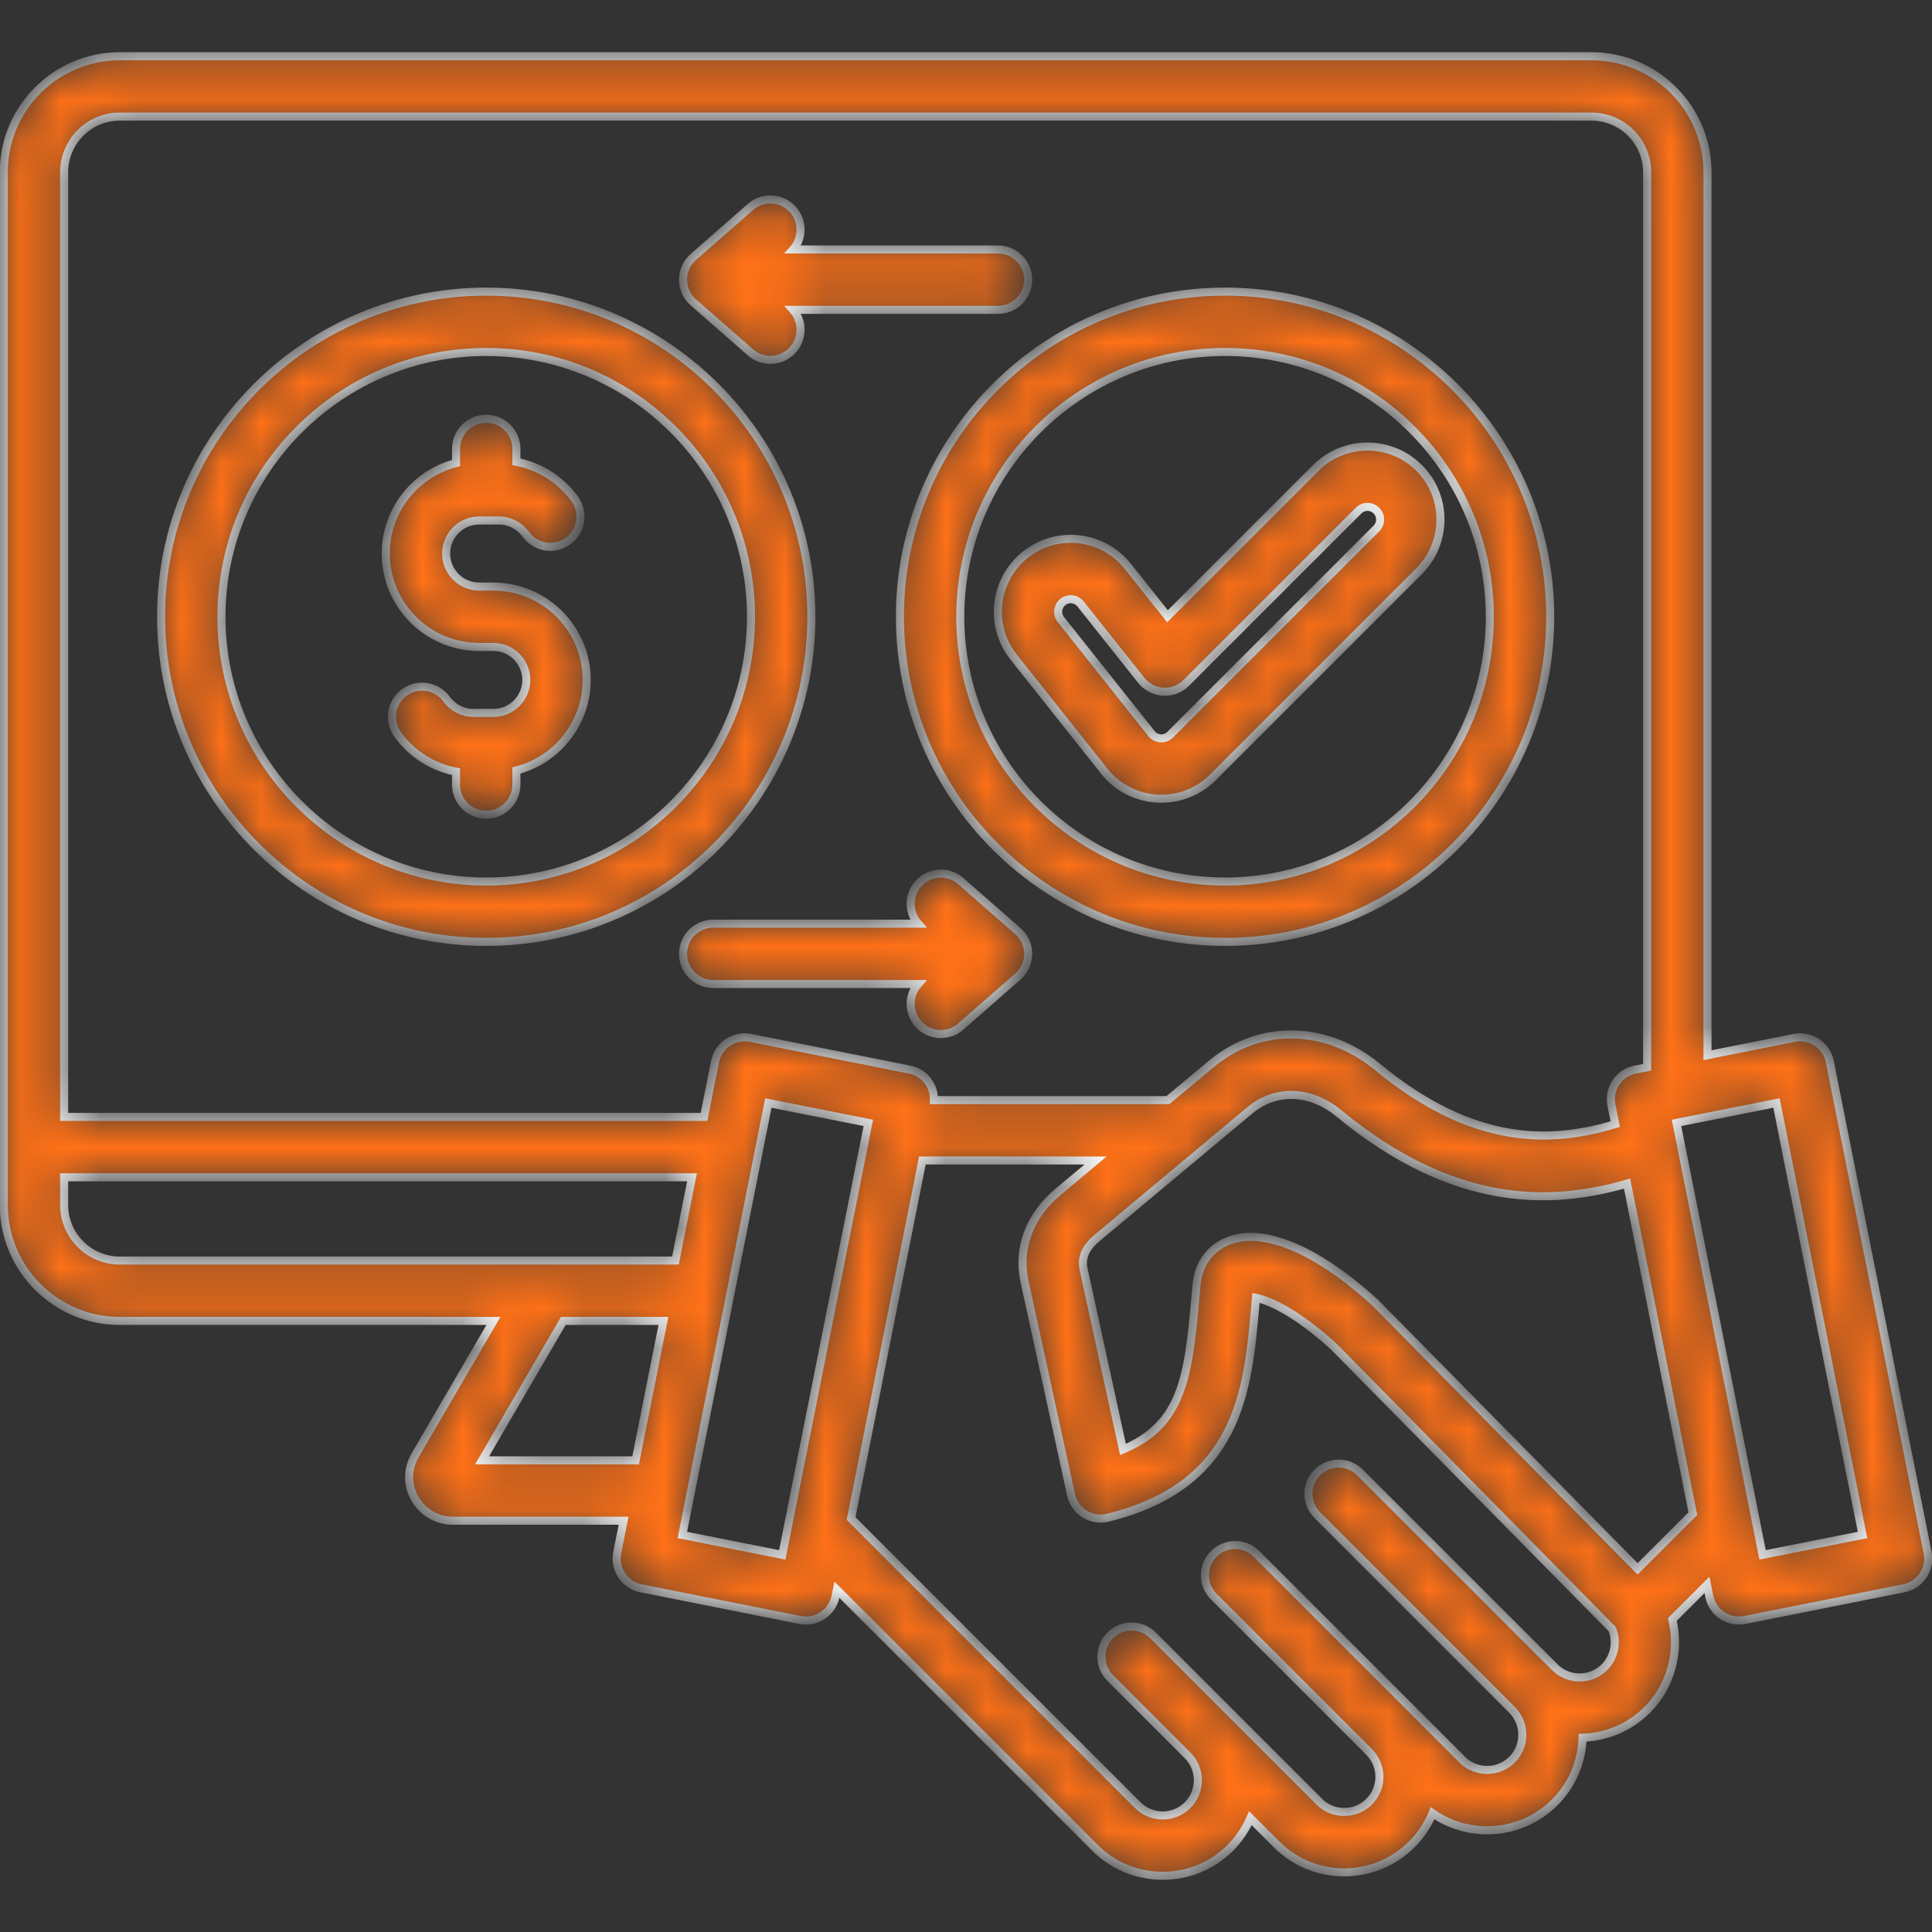 <?xml version="1.0" encoding="UTF-8"?>
<svg xmlns="http://www.w3.org/2000/svg" width="48" height="48" viewBox="0 0 48 48" fill="none">
  <rect x="0" y="0" width="48" height="48" fill="#333333" stroke="none"/>
  <mask id="path-1-inside-1_854_27634" fill="white">
    <path d="M47.892 38.578L45.461 26.375C45.38 25.969 44.985 25.705 44.579 25.786L42.422 26.216V4.278C42.422 2.689 41.129 1.397 39.541 1.397H2.975C1.386 1.397 0.094 2.689 0.094 4.278V29.936C0.094 31.525 1.386 32.818 2.975 32.818H12.259L10.314 36.156C10.117 36.495 10.114 36.898 10.308 37.235C10.502 37.572 10.862 37.782 11.248 37.782H15.493L15.334 38.578C15.296 38.773 15.336 38.976 15.446 39.141C15.557 39.307 15.728 39.422 15.923 39.46L19.878 40.248C19.926 40.258 19.975 40.262 20.024 40.262C20.171 40.262 20.316 40.219 20.44 40.136C20.606 40.026 20.721 39.854 20.759 39.659L20.792 39.495L27.207 45.91C27.654 46.357 28.251 46.603 28.887 46.603C29.522 46.603 30.119 46.357 30.566 45.91C30.784 45.691 30.951 45.441 31.066 45.173L31.717 45.824C32.643 46.75 34.15 46.749 35.075 45.823C35.304 45.595 35.476 45.331 35.592 45.05C35.986 45.325 36.455 45.473 36.948 45.473C37.583 45.473 38.18 45.226 38.627 44.779C39.057 44.349 39.301 43.782 39.319 43.174C39.903 43.156 40.481 42.925 40.925 42.481C41.514 41.892 41.74 41.028 41.549 40.236L42.41 39.375L42.467 39.659C42.505 39.854 42.62 40.026 42.786 40.136C42.91 40.219 43.055 40.262 43.202 40.262C43.251 40.262 43.3 40.258 43.349 40.248L47.303 39.46C47.709 39.379 47.973 38.984 47.892 38.578ZM2.975 2.897H39.541C40.302 2.897 40.922 3.516 40.922 4.278V26.515L40.625 26.574C40.429 26.613 40.258 26.727 40.147 26.893C40.037 27.058 39.997 27.261 40.036 27.456L40.13 27.928C38.531 28.413 36.602 28.47 34.224 26.508C32.954 25.461 31.296 25.429 30.098 26.43L29.017 27.332H23.204C23.208 27.177 23.166 27.023 23.078 26.893C22.968 26.727 22.796 26.613 22.601 26.574L18.647 25.786C18.242 25.706 17.846 25.969 17.765 26.375L17.491 27.749H1.594V4.278C1.594 3.517 2.213 2.897 2.975 2.897ZM1.594 29.936V29.249H17.193L16.781 31.318H2.975C2.213 31.318 1.594 30.698 1.594 29.936ZM11.977 36.282L13.996 32.818H16.482L15.792 36.282H11.977ZM16.952 38.136L19.09 27.404L21.573 27.898L19.435 38.63L16.952 38.136ZM39.864 41.42C39.523 41.761 38.969 41.762 38.627 41.421C38.627 41.421 38.627 41.421 38.627 41.42L33.789 36.583C33.496 36.29 33.021 36.29 32.728 36.583C32.435 36.875 32.435 37.35 32.728 37.643L37.566 42.481C37.566 42.481 37.567 42.481 37.567 42.482C37.73 42.646 37.821 42.865 37.821 43.1C37.821 43.335 37.73 43.554 37.566 43.718C37.402 43.882 37.183 43.973 36.948 43.973C36.713 43.973 36.493 43.883 36.329 43.718L31.217 38.606C30.924 38.313 30.449 38.313 30.156 38.606C29.863 38.899 29.863 39.374 30.156 39.667L34.014 43.525C34.014 43.525 34.015 43.525 34.015 43.526C34.356 43.867 34.356 44.422 34.015 44.763C33.851 44.927 33.631 45.017 33.396 45.017C33.161 45.017 32.942 44.927 32.778 44.763L28.645 40.63C28.352 40.337 27.877 40.337 27.584 40.63C27.291 40.923 27.291 41.398 27.584 41.691L29.505 43.612L29.506 43.612C29.846 43.953 29.846 44.508 29.505 44.849C29.164 45.19 28.609 45.19 28.268 44.849L21.145 37.726L22.916 28.832H27.22L26.285 29.613C25.577 30.204 25.274 31.015 25.454 31.838L26.61 37.139C26.654 37.337 26.775 37.508 26.947 37.615C27.118 37.723 27.326 37.755 27.523 37.707C30.795 36.901 31.003 34.536 31.186 32.45C31.192 32.382 31.199 32.312 31.205 32.243C31.501 32.304 32.162 32.57 33.129 33.448L40.056 40.476C40.183 40.798 40.11 41.174 39.864 41.42ZM40.686 38.978L34.182 32.38C34.173 32.371 34.163 32.361 34.153 32.352C32.728 31.054 31.411 30.496 30.539 30.821C30.085 30.99 29.792 31.374 29.733 31.873C29.732 31.879 29.731 31.885 29.731 31.891C29.717 32.034 29.705 32.177 29.692 32.319C29.522 34.253 29.347 35.401 27.9 36.012L26.919 31.519C26.846 31.182 27.056 30.923 27.246 30.765L31.059 27.581C31.696 27.049 32.563 27.082 33.269 27.665C36.124 30.02 38.536 29.952 40.424 29.406L42.058 37.606L40.686 38.978ZM43.791 38.63L41.653 27.898L44.136 27.404L46.274 38.136L43.791 38.63ZM22.358 15.323C22.358 19.777 25.982 23.401 30.436 23.401C34.89 23.401 38.514 19.777 38.514 15.323C38.514 10.869 34.89 7.245 30.436 7.245C25.982 7.245 22.358 10.869 22.358 15.323ZM30.436 8.745C34.063 8.745 37.014 11.696 37.014 15.323C37.014 18.95 34.063 21.901 30.436 21.901C26.809 21.901 23.858 18.95 23.858 15.323C23.858 11.696 26.809 8.745 30.436 8.745ZM25.184 16.326L27.379 19.089C27.688 19.519 28.166 19.791 28.694 19.837C28.748 19.842 28.801 19.844 28.854 19.844C29.333 19.844 29.793 19.655 30.135 19.313L35.257 14.191C35.965 13.483 35.965 12.332 35.257 11.625C34.55 10.918 33.4 10.918 32.692 11.625L29.006 15.311L28.021 14.071C27.72 13.693 27.289 13.454 26.808 13.399C26.326 13.344 25.854 13.479 25.475 13.781C24.693 14.402 24.562 15.544 25.184 16.326ZM26.408 14.955C26.478 14.899 26.551 14.887 26.602 14.887C26.616 14.887 26.628 14.888 26.638 14.889C26.686 14.895 26.776 14.917 26.846 15.005L28.355 16.903C28.488 17.07 28.686 17.173 28.899 17.185C29.113 17.197 29.321 17.118 29.472 16.966L33.753 12.686C33.875 12.563 34.074 12.563 34.197 12.686C34.319 12.808 34.319 13.007 34.197 13.13L29.074 18.252C28.984 18.342 28.88 18.348 28.826 18.343C28.771 18.338 28.667 18.314 28.594 18.209C28.585 18.196 28.576 18.184 28.566 18.172L26.358 15.393C26.251 15.259 26.274 15.062 26.408 14.955ZM12.08 23.401C16.534 23.401 20.158 19.777 20.158 15.323C20.158 10.869 16.534 7.245 12.08 7.245C7.626 7.245 4.002 10.869 4.002 15.323C4.002 19.777 7.626 23.401 12.08 23.401ZM12.08 8.745C15.707 8.745 18.658 11.696 18.658 15.323C18.658 18.95 15.707 21.901 12.08 21.901C8.453 21.901 5.502 18.95 5.502 15.323C5.502 11.696 8.453 8.745 12.08 8.745ZM9.584 13.753C9.584 12.671 10.327 11.761 11.33 11.504V11.154C11.33 10.739 11.666 10.404 12.08 10.404C12.494 10.404 12.83 10.739 12.83 11.154V11.473C13.406 11.584 13.929 11.912 14.28 12.397C14.522 12.732 14.447 13.201 14.111 13.444C13.776 13.687 13.307 13.611 13.064 13.276C12.909 13.061 12.66 12.932 12.399 12.932H11.904C11.452 12.932 11.084 13.3 11.084 13.753C11.084 14.205 11.452 14.573 11.904 14.573H12.255C13.535 14.573 14.576 15.614 14.576 16.893C14.576 17.974 13.832 18.885 12.83 19.142V19.492C12.83 19.906 12.494 20.242 12.08 20.242C11.666 20.242 11.33 19.906 11.33 19.492V19.173C10.754 19.062 10.231 18.734 9.88 18.249C9.637 17.913 9.713 17.445 10.049 17.202C10.384 16.959 10.853 17.035 11.096 17.37C11.251 17.585 11.5 17.713 11.761 17.713H12.255C12.708 17.713 13.076 17.346 13.076 16.893C13.076 16.441 12.708 16.073 12.255 16.073H11.904C10.625 16.073 9.584 15.032 9.584 13.753ZM16.97 6.948C16.97 6.732 17.064 6.526 17.226 6.384L18.646 5.14C18.958 4.868 19.432 4.899 19.705 5.211C19.955 5.497 19.948 5.919 19.704 6.198H24.795C25.209 6.198 25.545 6.534 25.545 6.948C25.545 7.362 25.209 7.698 24.795 7.698H19.704C19.948 7.976 19.955 8.399 19.705 8.685C19.556 8.854 19.349 8.941 19.14 8.941C18.965 8.941 18.789 8.88 18.646 8.755L17.226 7.512C17.064 7.37 16.97 7.164 16.97 6.948ZM25.545 23.698C25.545 23.914 25.452 24.12 25.289 24.262L23.869 25.505C23.727 25.63 23.551 25.691 23.375 25.691C23.167 25.691 22.959 25.604 22.811 25.435C22.56 25.149 22.567 24.726 22.811 24.448H17.72C17.306 24.448 16.97 24.112 16.97 23.698C16.97 23.284 17.306 22.948 17.72 22.948H22.811C22.567 22.669 22.56 22.247 22.811 21.961C23.084 21.649 23.558 21.618 23.869 21.89L25.289 23.134C25.452 23.276 25.545 23.482 25.545 23.698Z"></path>
  </mask>
  <path d="M47.892 38.578L45.461 26.375C45.38 25.969 44.985 25.705 44.579 25.786L42.422 26.216V4.278C42.422 2.689 41.129 1.397 39.541 1.397H2.975C1.386 1.397 0.094 2.689 0.094 4.278V29.936C0.094 31.525 1.386 32.818 2.975 32.818H12.259L10.314 36.156C10.117 36.495 10.114 36.898 10.308 37.235C10.502 37.572 10.862 37.782 11.248 37.782H15.493L15.334 38.578C15.296 38.773 15.336 38.976 15.446 39.141C15.557 39.307 15.728 39.422 15.923 39.46L19.878 40.248C19.926 40.258 19.975 40.262 20.024 40.262C20.171 40.262 20.316 40.219 20.44 40.136C20.606 40.026 20.721 39.854 20.759 39.659L20.792 39.495L27.207 45.91C27.654 46.357 28.251 46.603 28.887 46.603C29.522 46.603 30.119 46.357 30.566 45.91C30.784 45.691 30.951 45.441 31.066 45.173L31.717 45.824C32.643 46.75 34.15 46.749 35.075 45.823C35.304 45.595 35.476 45.331 35.592 45.05C35.986 45.325 36.455 45.473 36.948 45.473C37.583 45.473 38.18 45.226 38.627 44.779C39.057 44.349 39.301 43.782 39.319 43.174C39.903 43.156 40.481 42.925 40.925 42.481C41.514 41.892 41.74 41.028 41.549 40.236L42.41 39.375L42.467 39.659C42.505 39.854 42.62 40.026 42.786 40.136C42.91 40.219 43.055 40.262 43.202 40.262C43.251 40.262 43.3 40.258 43.349 40.248L47.303 39.46C47.709 39.379 47.973 38.984 47.892 38.578ZM2.975 2.897H39.541C40.302 2.897 40.922 3.516 40.922 4.278V26.515L40.625 26.574C40.429 26.613 40.258 26.727 40.147 26.893C40.037 27.058 39.997 27.261 40.036 27.456L40.13 27.928C38.531 28.413 36.602 28.47 34.224 26.508C32.954 25.461 31.296 25.429 30.098 26.43L29.017 27.332H23.204C23.208 27.177 23.166 27.023 23.078 26.893C22.968 26.727 22.796 26.613 22.601 26.574L18.647 25.786C18.242 25.706 17.846 25.969 17.765 26.375L17.491 27.749H1.594V4.278C1.594 3.517 2.213 2.897 2.975 2.897ZM1.594 29.936V29.249H17.193L16.781 31.318H2.975C2.213 31.318 1.594 30.698 1.594 29.936ZM11.977 36.282L13.996 32.818H16.482L15.792 36.282H11.977ZM16.952 38.136L19.09 27.404L21.573 27.898L19.435 38.63L16.952 38.136ZM39.864 41.42C39.523 41.761 38.969 41.762 38.627 41.421C38.627 41.421 38.627 41.421 38.627 41.42L33.789 36.583C33.496 36.29 33.021 36.29 32.728 36.583C32.435 36.875 32.435 37.35 32.728 37.643L37.566 42.481C37.566 42.481 37.567 42.481 37.567 42.482C37.73 42.646 37.821 42.865 37.821 43.1C37.821 43.335 37.73 43.554 37.566 43.718C37.402 43.882 37.183 43.973 36.948 43.973C36.713 43.973 36.493 43.883 36.329 43.718L31.217 38.606C30.924 38.313 30.449 38.313 30.156 38.606C29.863 38.899 29.863 39.374 30.156 39.667L34.014 43.525C34.014 43.525 34.015 43.525 34.015 43.526C34.356 43.867 34.356 44.422 34.015 44.763C33.851 44.927 33.631 45.017 33.396 45.017C33.161 45.017 32.942 44.927 32.778 44.763L28.645 40.63C28.352 40.337 27.877 40.337 27.584 40.63C27.291 40.923 27.291 41.398 27.584 41.691L29.505 43.612L29.506 43.612C29.846 43.953 29.846 44.508 29.505 44.849C29.164 45.19 28.609 45.19 28.268 44.849L21.145 37.726L22.916 28.832H27.22L26.285 29.613C25.577 30.204 25.274 31.015 25.454 31.838L26.61 37.139C26.654 37.337 26.775 37.508 26.947 37.615C27.118 37.723 27.326 37.755 27.523 37.707C30.795 36.901 31.003 34.536 31.186 32.45C31.192 32.382 31.199 32.312 31.205 32.243C31.501 32.304 32.162 32.57 33.129 33.448L40.056 40.476C40.183 40.798 40.11 41.174 39.864 41.42ZM40.686 38.978L34.182 32.38C34.173 32.371 34.163 32.361 34.153 32.352C32.728 31.054 31.411 30.496 30.539 30.821C30.085 30.99 29.792 31.374 29.733 31.873C29.732 31.879 29.731 31.885 29.731 31.891C29.717 32.034 29.705 32.177 29.692 32.319C29.522 34.253 29.347 35.401 27.9 36.012L26.919 31.519C26.846 31.182 27.056 30.923 27.246 30.765L31.059 27.581C31.696 27.049 32.563 27.082 33.269 27.665C36.124 30.02 38.536 29.952 40.424 29.406L42.058 37.606L40.686 38.978ZM43.791 38.63L41.653 27.898L44.136 27.404L46.274 38.136L43.791 38.63ZM22.358 15.323C22.358 19.777 25.982 23.401 30.436 23.401C34.89 23.401 38.514 19.777 38.514 15.323C38.514 10.869 34.89 7.245 30.436 7.245C25.982 7.245 22.358 10.869 22.358 15.323ZM30.436 8.745C34.063 8.745 37.014 11.696 37.014 15.323C37.014 18.95 34.063 21.901 30.436 21.901C26.809 21.901 23.858 18.95 23.858 15.323C23.858 11.696 26.809 8.745 30.436 8.745ZM25.184 16.326L27.379 19.089C27.688 19.519 28.166 19.791 28.694 19.837C28.748 19.842 28.801 19.844 28.854 19.844C29.333 19.844 29.793 19.655 30.135 19.313L35.257 14.191C35.965 13.483 35.965 12.332 35.257 11.625C34.55 10.918 33.4 10.918 32.692 11.625L29.006 15.311L28.021 14.071C27.72 13.693 27.289 13.454 26.808 13.399C26.326 13.344 25.854 13.479 25.475 13.781C24.693 14.402 24.562 15.544 25.184 16.326ZM26.408 14.955C26.478 14.899 26.551 14.887 26.602 14.887C26.616 14.887 26.628 14.888 26.638 14.889C26.686 14.895 26.776 14.917 26.846 15.005L28.355 16.903C28.488 17.07 28.686 17.173 28.899 17.185C29.113 17.197 29.321 17.118 29.472 16.966L33.753 12.686C33.875 12.563 34.074 12.563 34.197 12.686C34.319 12.808 34.319 13.007 34.197 13.13L29.074 18.252C28.984 18.342 28.88 18.348 28.826 18.343C28.771 18.338 28.667 18.314 28.594 18.209C28.585 18.196 28.576 18.184 28.566 18.172L26.358 15.393C26.251 15.259 26.274 15.062 26.408 14.955ZM12.08 23.401C16.534 23.401 20.158 19.777 20.158 15.323C20.158 10.869 16.534 7.245 12.08 7.245C7.626 7.245 4.002 10.869 4.002 15.323C4.002 19.777 7.626 23.401 12.08 23.401ZM12.08 8.745C15.707 8.745 18.658 11.696 18.658 15.323C18.658 18.95 15.707 21.901 12.08 21.901C8.453 21.901 5.502 18.95 5.502 15.323C5.502 11.696 8.453 8.745 12.08 8.745ZM9.584 13.753C9.584 12.671 10.327 11.761 11.33 11.504V11.154C11.33 10.739 11.666 10.404 12.08 10.404C12.494 10.404 12.83 10.739 12.83 11.154V11.473C13.406 11.584 13.929 11.912 14.28 12.397C14.522 12.732 14.447 13.201 14.111 13.444C13.776 13.687 13.307 13.611 13.064 13.276C12.909 13.061 12.66 12.932 12.399 12.932H11.904C11.452 12.932 11.084 13.3 11.084 13.753C11.084 14.205 11.452 14.573 11.904 14.573H12.255C13.535 14.573 14.576 15.614 14.576 16.893C14.576 17.974 13.832 18.885 12.83 19.142V19.492C12.83 19.906 12.494 20.242 12.08 20.242C11.666 20.242 11.33 19.906 11.33 19.492V19.173C10.754 19.062 10.231 18.734 9.88 18.249C9.637 17.913 9.713 17.445 10.049 17.202C10.384 16.959 10.853 17.035 11.096 17.37C11.251 17.585 11.5 17.713 11.761 17.713H12.255C12.708 17.713 13.076 17.346 13.076 16.893C13.076 16.441 12.708 16.073 12.255 16.073H11.904C10.625 16.073 9.584 15.032 9.584 13.753ZM16.97 6.948C16.97 6.732 17.064 6.526 17.226 6.384L18.646 5.14C18.958 4.868 19.432 4.899 19.705 5.211C19.955 5.497 19.948 5.919 19.704 6.198H24.795C25.209 6.198 25.545 6.534 25.545 6.948C25.545 7.362 25.209 7.698 24.795 7.698H19.704C19.948 7.976 19.955 8.399 19.705 8.685C19.556 8.854 19.349 8.941 19.14 8.941C18.965 8.941 18.789 8.88 18.646 8.755L17.226 7.512C17.064 7.37 16.97 7.164 16.97 6.948ZM25.545 23.698C25.545 23.914 25.452 24.12 25.289 24.262L23.869 25.505C23.727 25.63 23.551 25.691 23.375 25.691C23.167 25.691 22.959 25.604 22.811 25.435C22.56 25.149 22.567 24.726 22.811 24.448H17.72C17.306 24.448 16.97 24.112 16.97 23.698C16.97 23.284 17.306 22.948 17.72 22.948H22.811C22.567 22.669 22.56 22.247 22.811 21.961C23.084 21.649 23.558 21.618 23.869 21.89L25.289 23.134C25.452 23.276 25.545 23.482 25.545 23.698Z" fill="#FF7117" stroke="white" stroke-width="0.2" mask="url(#path-1-inside-1_854_27634)"></path>
</svg>

